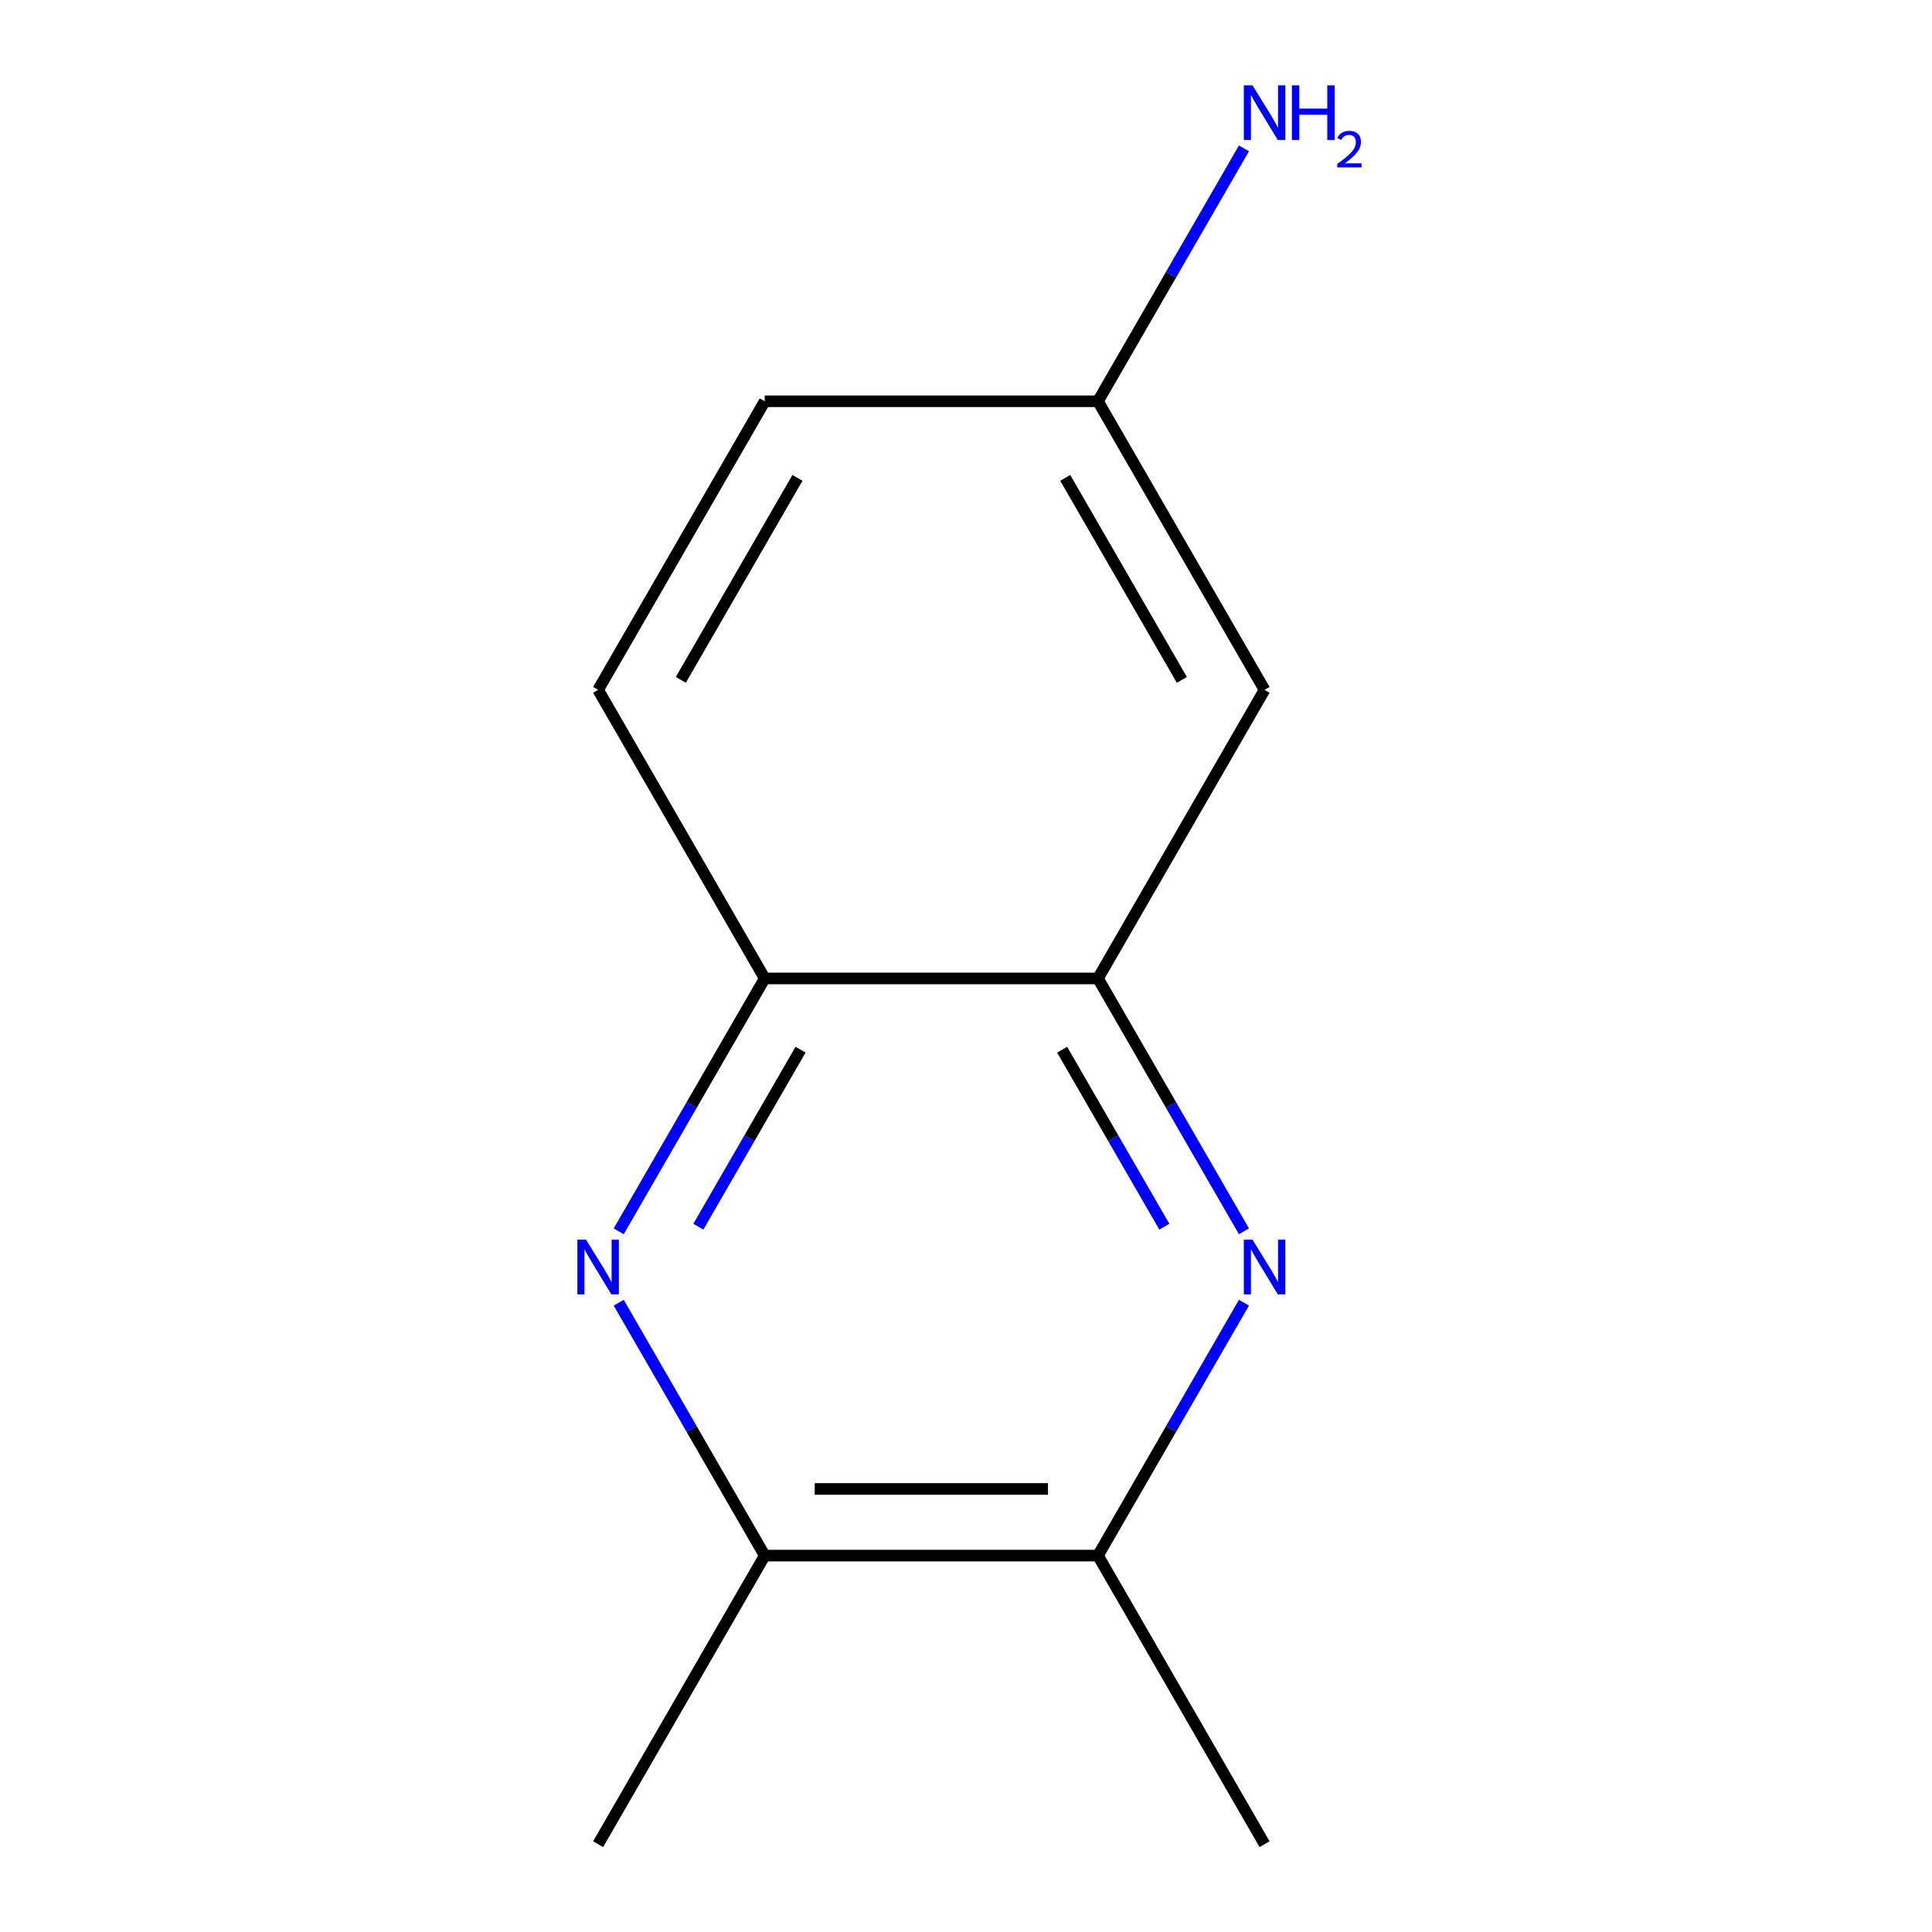 <?xml version='1.0' encoding='iso-8859-1'?>
<svg version='1.1' baseProfile='full'
              xmlns='http://www.w3.org/2000/svg'
                      xmlns:rdkit='http://www.rdkit.org/xml'
                      xmlns:xlink='http://www.w3.org/1999/xlink'
                  xml:space='preserve'
width='1000px' height='1000px' viewBox='0 0 1000 1000'>
<!-- END OF HEADER -->
<rect style='opacity:1.0;fill:#FFFFFF;stroke:none' width='1000' height='1000' x='0' y='0'> </rect>
<path class='bond-1' d='M 643.874,637.333 L 606.087,571.884' style='fill:none;fill-rule:evenodd;stroke:#0000FF;stroke-width:6px;stroke-linecap:butt;stroke-linejoin:miter;stroke-opacity:1' />
<path class='bond-1' d='M 606.087,571.884 L 568.3,506.435' style='fill:none;fill-rule:evenodd;stroke:#000000;stroke-width:6px;stroke-linecap:butt;stroke-linejoin:miter;stroke-opacity:1' />
<path class='bond-1' d='M 602.664,634.946 L 576.213,589.132' style='fill:none;fill-rule:evenodd;stroke:#0000FF;stroke-width:6px;stroke-linecap:butt;stroke-linejoin:miter;stroke-opacity:1' />
<path class='bond-1' d='M 576.213,589.132 L 549.762,543.318' style='fill:none;fill-rule:evenodd;stroke:#000000;stroke-width:6px;stroke-linecap:butt;stroke-linejoin:miter;stroke-opacity:1' />
<path class='bond-3' d='M 643.874,674.277 L 606.087,739.726' style='fill:none;fill-rule:evenodd;stroke:#0000FF;stroke-width:6px;stroke-linecap:butt;stroke-linejoin:miter;stroke-opacity:1' />
<path class='bond-3' d='M 606.087,739.726 L 568.3,805.175' style='fill:none;fill-rule:evenodd;stroke:#000000;stroke-width:6px;stroke-linecap:butt;stroke-linejoin:miter;stroke-opacity:1' />
<path class='bond-0' d='M 320.248,674.277 L 358.035,739.726' style='fill:none;fill-rule:evenodd;stroke:#0000FF;stroke-width:6px;stroke-linecap:butt;stroke-linejoin:miter;stroke-opacity:1' />
<path class='bond-0' d='M 358.035,739.726 L 395.822,805.175' style='fill:none;fill-rule:evenodd;stroke:#000000;stroke-width:6px;stroke-linecap:butt;stroke-linejoin:miter;stroke-opacity:1' />
<path class='bond-12' d='M 320.248,637.333 L 358.035,571.884' style='fill:none;fill-rule:evenodd;stroke:#0000FF;stroke-width:6px;stroke-linecap:butt;stroke-linejoin:miter;stroke-opacity:1' />
<path class='bond-12' d='M 358.035,571.884 L 395.822,506.435' style='fill:none;fill-rule:evenodd;stroke:#000000;stroke-width:6px;stroke-linecap:butt;stroke-linejoin:miter;stroke-opacity:1' />
<path class='bond-12' d='M 361.459,634.946 L 387.909,589.132' style='fill:none;fill-rule:evenodd;stroke:#0000FF;stroke-width:6px;stroke-linecap:butt;stroke-linejoin:miter;stroke-opacity:1' />
<path class='bond-12' d='M 387.909,589.132 L 414.36,543.318' style='fill:none;fill-rule:evenodd;stroke:#000000;stroke-width:6px;stroke-linecap:butt;stroke-linejoin:miter;stroke-opacity:1' />
<path class='bond-2' d='M 568.3,506.435 L 395.822,506.435' style='fill:none;fill-rule:evenodd;stroke:#000000;stroke-width:6px;stroke-linecap:butt;stroke-linejoin:miter;stroke-opacity:1' />
<path class='bond-5' d='M 568.3,506.435 L 654.539,357.065' style='fill:none;fill-rule:evenodd;stroke:#000000;stroke-width:6px;stroke-linecap:butt;stroke-linejoin:miter;stroke-opacity:1' />
<path class='bond-6' d='M 395.822,506.435 L 309.584,357.065' style='fill:none;fill-rule:evenodd;stroke:#000000;stroke-width:6px;stroke-linecap:butt;stroke-linejoin:miter;stroke-opacity:1' />
<path class='bond-4' d='M 568.3,805.175 L 395.822,805.175' style='fill:none;fill-rule:evenodd;stroke:#000000;stroke-width:6px;stroke-linecap:butt;stroke-linejoin:miter;stroke-opacity:1' />
<path class='bond-4' d='M 542.429,770.68 L 421.694,770.68' style='fill:none;fill-rule:evenodd;stroke:#000000;stroke-width:6px;stroke-linecap:butt;stroke-linejoin:miter;stroke-opacity:1' />
<path class='bond-11' d='M 568.3,805.175 L 654.539,954.545' style='fill:none;fill-rule:evenodd;stroke:#000000;stroke-width:6px;stroke-linecap:butt;stroke-linejoin:miter;stroke-opacity:1' />
<path class='bond-10' d='M 395.822,805.175 L 309.584,954.545' style='fill:none;fill-rule:evenodd;stroke:#000000;stroke-width:6px;stroke-linecap:butt;stroke-linejoin:miter;stroke-opacity:1' />
<path class='bond-7' d='M 654.539,357.065 L 568.3,207.695' style='fill:none;fill-rule:evenodd;stroke:#000000;stroke-width:6px;stroke-linecap:butt;stroke-linejoin:miter;stroke-opacity:1' />
<path class='bond-7' d='M 611.729,351.907 L 551.362,247.348' style='fill:none;fill-rule:evenodd;stroke:#000000;stroke-width:6px;stroke-linecap:butt;stroke-linejoin:miter;stroke-opacity:1' />
<path class='bond-13' d='M 309.584,357.065 L 395.822,207.695' style='fill:none;fill-rule:evenodd;stroke:#000000;stroke-width:6px;stroke-linecap:butt;stroke-linejoin:miter;stroke-opacity:1' />
<path class='bond-13' d='M 352.393,351.907 L 412.761,247.348' style='fill:none;fill-rule:evenodd;stroke:#000000;stroke-width:6px;stroke-linecap:butt;stroke-linejoin:miter;stroke-opacity:1' />
<path class='bond-8' d='M 568.3,207.695 L 606.087,142.246' style='fill:none;fill-rule:evenodd;stroke:#000000;stroke-width:6px;stroke-linecap:butt;stroke-linejoin:miter;stroke-opacity:1' />
<path class='bond-8' d='M 606.087,142.246 L 643.874,76.797' style='fill:none;fill-rule:evenodd;stroke:#0000FF;stroke-width:6px;stroke-linecap:butt;stroke-linejoin:miter;stroke-opacity:1' />
<path class='bond-9' d='M 568.3,207.695 L 395.822,207.695' style='fill:none;fill-rule:evenodd;stroke:#000000;stroke-width:6px;stroke-linecap:butt;stroke-linejoin:miter;stroke-opacity:1' />
<path  class='atom-0' d='M 648.279 641.645
L 657.559 656.645
Q 658.479 658.125, 659.959 660.805
Q 661.439 663.485, 661.519 663.645
L 661.519 641.645
L 665.279 641.645
L 665.279 669.965
L 661.399 669.965
L 651.439 653.565
Q 650.279 651.645, 649.039 649.445
Q 647.839 647.245, 647.479 646.565
L 647.479 669.965
L 643.799 669.965
L 643.799 641.645
L 648.279 641.645
' fill='#0000FF'/>
<path  class='atom-1' d='M 303.324 641.645
L 312.604 656.645
Q 313.524 658.125, 315.004 660.805
Q 316.484 663.485, 316.564 663.645
L 316.564 641.645
L 320.324 641.645
L 320.324 669.965
L 316.444 669.965
L 306.484 653.565
Q 305.324 651.645, 304.084 649.445
Q 302.884 647.245, 302.524 646.565
L 302.524 669.965
L 298.844 669.965
L 298.844 641.645
L 303.324 641.645
' fill='#0000FF'/>
<path  class='atom-9' d='M 648.279 44.165
L 657.559 59.165
Q 658.479 60.645, 659.959 63.325
Q 661.439 66.005, 661.519 66.165
L 661.519 44.165
L 665.279 44.165
L 665.279 72.485
L 661.399 72.485
L 651.439 56.085
Q 650.279 54.165, 649.039 51.965
Q 647.839 49.765, 647.479 49.085
L 647.479 72.485
L 643.799 72.485
L 643.799 44.165
L 648.279 44.165
' fill='#0000FF'/>
<path  class='atom-9' d='M 668.679 44.165
L 672.519 44.165
L 672.519 56.205
L 686.999 56.205
L 686.999 44.165
L 690.839 44.165
L 690.839 72.485
L 686.999 72.485
L 686.999 59.405
L 672.519 59.405
L 672.519 72.485
L 668.679 72.485
L 668.679 44.165
' fill='#0000FF'/>
<path  class='atom-9' d='M 692.212 71.491
Q 692.898 69.722, 694.535 68.746
Q 696.172 67.742, 698.442 67.742
Q 701.267 67.742, 702.851 69.273
Q 704.435 70.805, 704.435 73.524
Q 704.435 76.296, 702.376 78.883
Q 700.343 81.47, 696.119 84.533
L 704.752 84.533
L 704.752 86.645
L 692.159 86.645
L 692.159 84.876
Q 695.644 82.394, 697.703 80.546
Q 699.789 78.698, 700.792 77.035
Q 701.795 75.372, 701.795 73.656
Q 701.795 71.861, 700.898 70.858
Q 700 69.854, 698.442 69.854
Q 696.938 69.854, 695.934 70.462
Q 694.931 71.069, 694.218 72.415
L 692.212 71.491
' fill='#0000FF'/>
</svg>
